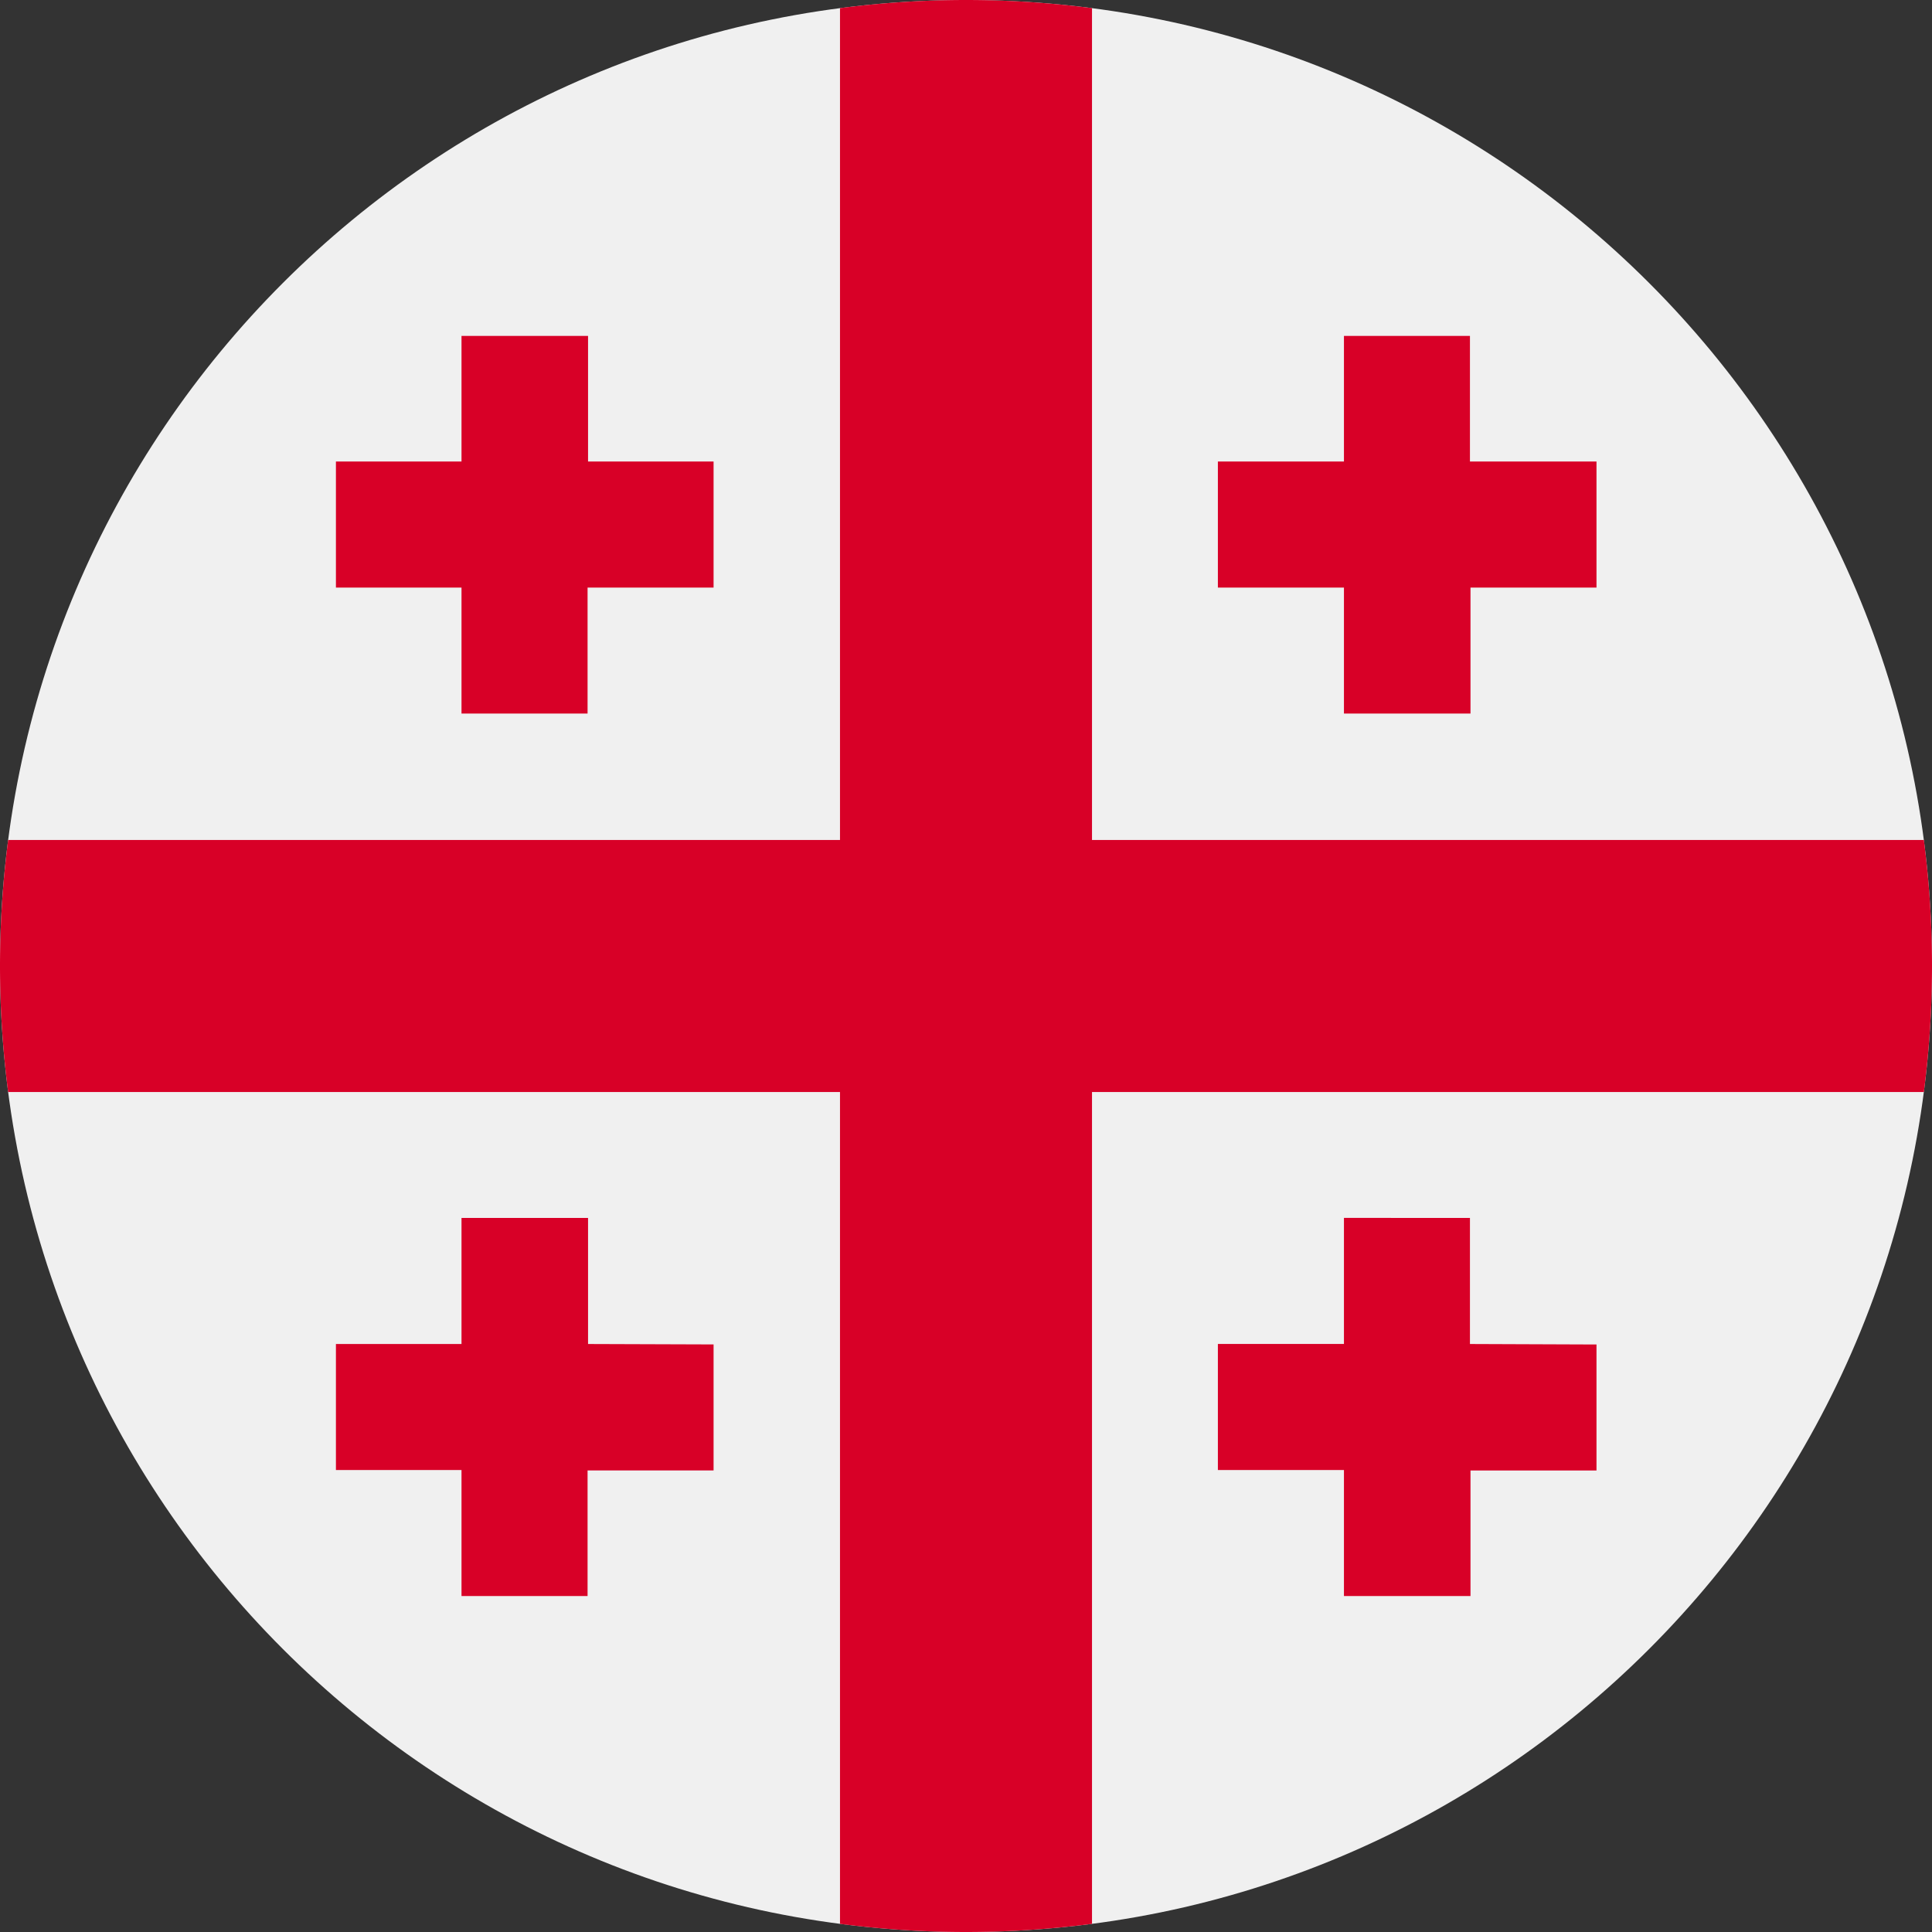 <svg
  xmlns="http://www.w3.org/2000/svg"
  width="32"
  height="32"
  fill="none"
  viewBox="0 0 32 32"
>
  <rect x="0" y="0" width="32" height="32" fill="#333333" stroke="none"/>
  <g clip-path="url(#FlagGeIcon__a)">
    <path
      fill="#F0F0F0"
      d="M16 32c8.837 0 16-7.163 16-16S24.837 0 16 0 0 7.163 0 16s7.163 16 16 16"
    />
    <path
      fill="#D80027"
      fill-rule="evenodd"
      d="M31.865 13.913H18.087V.135a16.2 16.2 0 0 0-4.174 0v13.778H.135a16.2 16.2 0 0 0 0 4.174h13.778v13.778c1.385.18 2.788.18 4.174 0V18.087h13.778c.18-1.386.18-2.789 0-4.174M9.74 7.644v-2.08H7.644v2.08h-2.08v2.088h2.08v2.087h2.088V9.732h2.087V7.644zm14.607-2.08v2.08h2.096v2.088h-2.087v2.087H22.26V9.732h-2.088V7.644h2.088v-2.08zM9.74 22.261v-2.088H7.644v2.088h-2.08v2.087h2.08v2.087h2.088v-2.08h2.087v-2.087zm14.607-2.088v2.088l2.096.008v2.087h-2.087v2.079H22.26v-2.087h-2.088V22.26h2.088v-2.088z"
      clip-rule="evenodd"
    />
  </g>
  <defs>
    <clipPath id="FlagGeIcon__a">
      <path fill="#fff" d="M0 0h32v32H0z" />
    </clipPath>
  </defs>
</svg>
